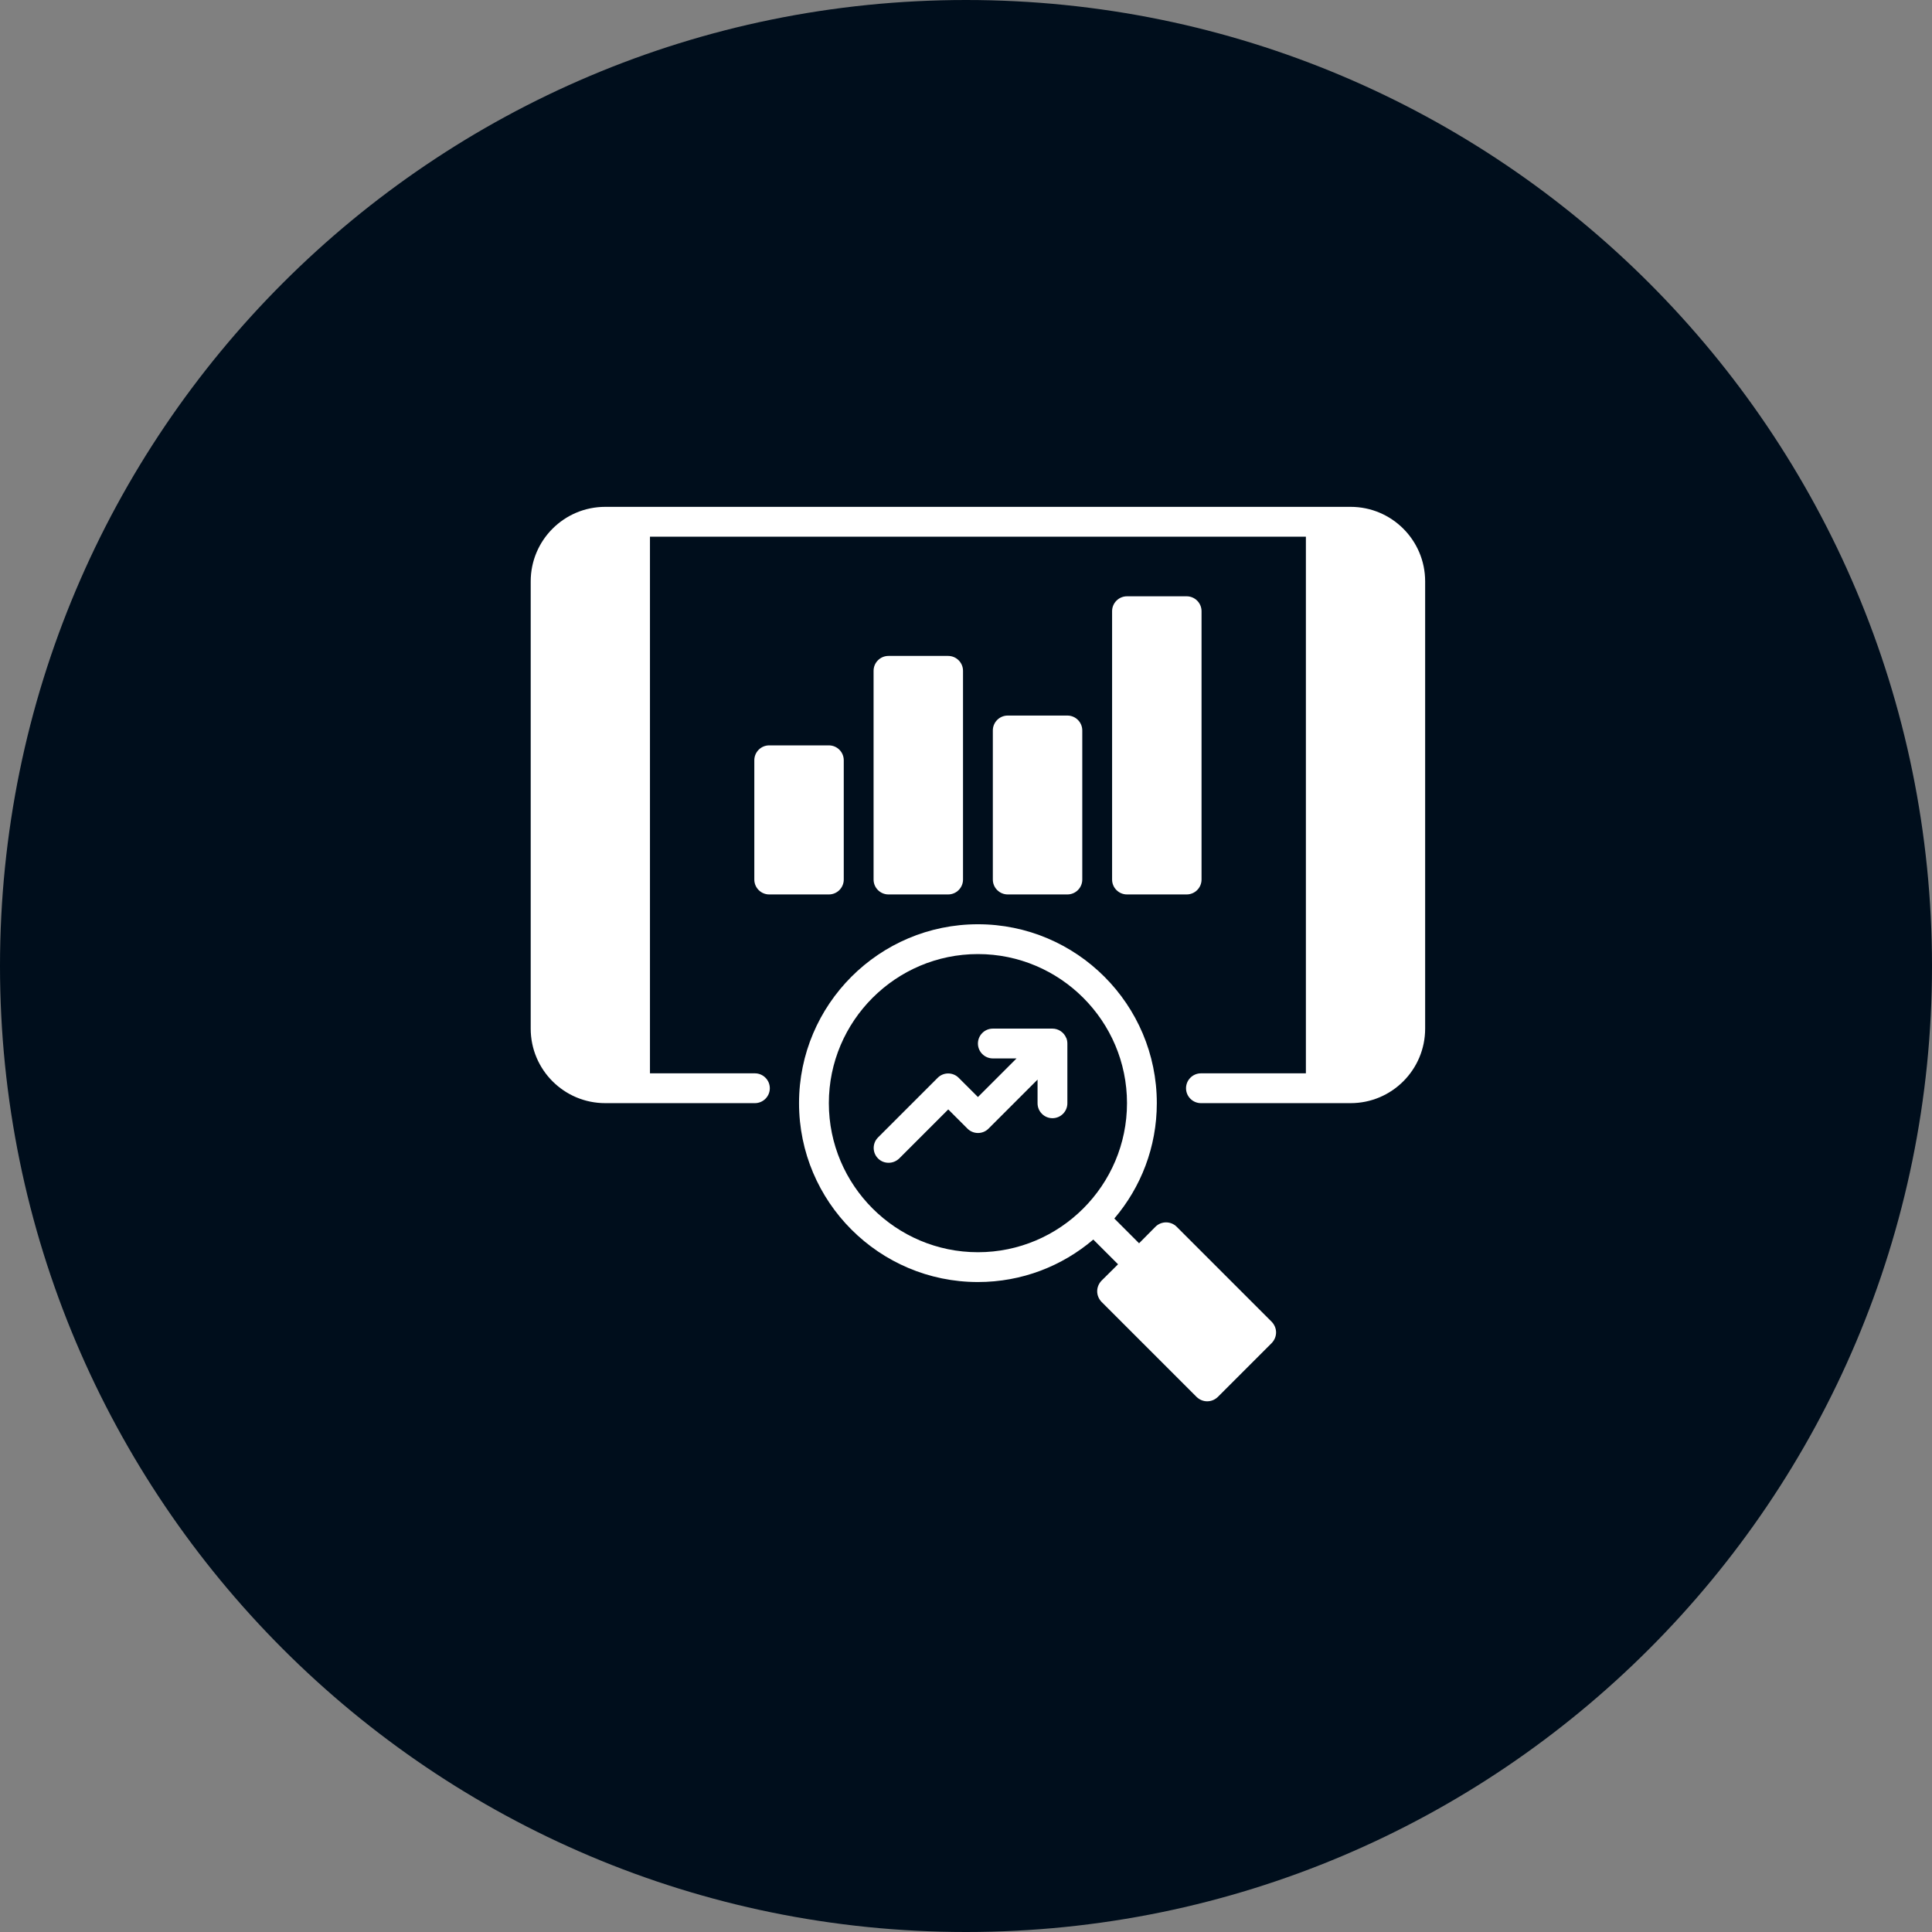 <svg width="81" height="81" viewBox="0 0 81 81" fill="none" xmlns="http://www.w3.org/2000/svg">
<rect x="0" y="0" width="81" height="81" fill="#808080" stroke="none"/>
<path d="M81 40.5C81 62.867 62.867 81 40.5 81C18.133 81 0 62.867 0 40.5C0 18.133 18.133 0 40.5 0C62.867 0 81 18.133 81 40.5Z" fill="#000E1C"/>
<path d="M56.625 21.25H25.375C23.65 21.25 22.25 22.65 22.25 24.375V43.125C22.25 44.85 23.65 46.25 25.375 46.25H31.65C31.994 46.25 32.275 45.969 32.275 45.625C32.275 45.281 31.994 45 31.65 45H27.25V22.5H54.75V45H50.35C50.006 45 49.725 45.281 49.725 45.625C49.725 45.969 50.006 46.25 50.35 46.25H56.625C58.35 46.25 59.75 44.85 59.75 43.125V24.375C59.75 22.65 58.35 21.25 56.625 21.25Z" fill="white"/>
<path d="M49.331 51.431C49.087 51.188 48.688 51.188 48.444 51.431L47.756 52.125L46.719 51.087C47.831 49.781 48.5 48.094 48.5 46.25C48.5 42.112 45.138 38.75 41 38.75C36.862 38.75 33.5 42.112 33.5 46.25C33.5 50.388 36.862 53.75 41 53.75C42.844 53.75 44.531 53.081 45.837 51.969L46.875 53.006L46.181 53.694C46.069 53.812 46 53.969 46 54.138C46 54.306 46.069 54.462 46.181 54.581L50.169 58.569C50.294 58.688 50.45 58.75 50.612 58.75C50.775 58.75 50.931 58.688 51.056 58.569L53.319 56.306C53.431 56.188 53.5 56.031 53.5 55.862C53.5 55.694 53.431 55.538 53.319 55.419L49.331 51.431ZM41 52.5C37.556 52.5 34.75 49.694 34.75 46.25C34.75 42.806 37.556 40 41 40C44.444 40 47.25 42.806 47.25 46.25C47.25 49.694 44.444 52.5 41 52.5Z" fill="white"/>
<path d="M44.7 43.513C44.606 43.281 44.375 43.125 44.125 43.125H41.625C41.281 43.125 41 43.406 41 43.75C41 44.094 41.281 44.375 41.625 44.375H42.619L41 45.994L40.194 45.188C39.95 44.944 39.556 44.944 39.312 45.188L36.812 47.688C36.569 47.931 36.569 48.325 36.812 48.569C36.938 48.694 37.094 48.75 37.256 48.75C37.419 48.75 37.575 48.688 37.7 48.569L39.756 46.513L40.562 47.319C40.806 47.562 41.2 47.562 41.444 47.319L43.5 45.263V46.256C43.5 46.6 43.781 46.881 44.125 46.881C44.469 46.881 44.75 46.6 44.75 46.256V43.756C44.75 43.675 44.737 43.594 44.706 43.519L44.7 43.513Z" fill="white"/>
<path d="M39.75 27.5H37.25C36.905 27.5 36.625 27.78 36.625 28.125V36.875C36.625 37.22 36.905 37.5 37.25 37.5H39.75C40.095 37.5 40.375 37.22 40.375 36.875V28.125C40.375 27.78 40.095 27.5 39.75 27.5Z" fill="white"/>
<path d="M44.75 30H42.25C41.905 30 41.625 30.28 41.625 30.625V36.875C41.625 37.22 41.905 37.5 42.25 37.5H44.75C45.095 37.5 45.375 37.22 45.375 36.875V30.625C45.375 30.28 45.095 30 44.75 30Z" fill="white"/>
<path d="M49.75 25H47.25C46.905 25 46.625 25.28 46.625 25.625V36.875C46.625 37.22 46.905 37.5 47.25 37.5H49.75C50.095 37.5 50.375 37.22 50.375 36.875V25.625C50.375 25.28 50.095 25 49.75 25Z" fill="white"/>
<path d="M34.75 31.25H32.25C31.905 31.25 31.625 31.53 31.625 31.875V36.875C31.625 37.22 31.905 37.5 32.25 37.5H34.75C35.095 37.5 35.375 37.22 35.375 36.875V31.875C35.375 31.53 35.095 31.25 34.75 31.25Z" fill="white"/>
</svg>
